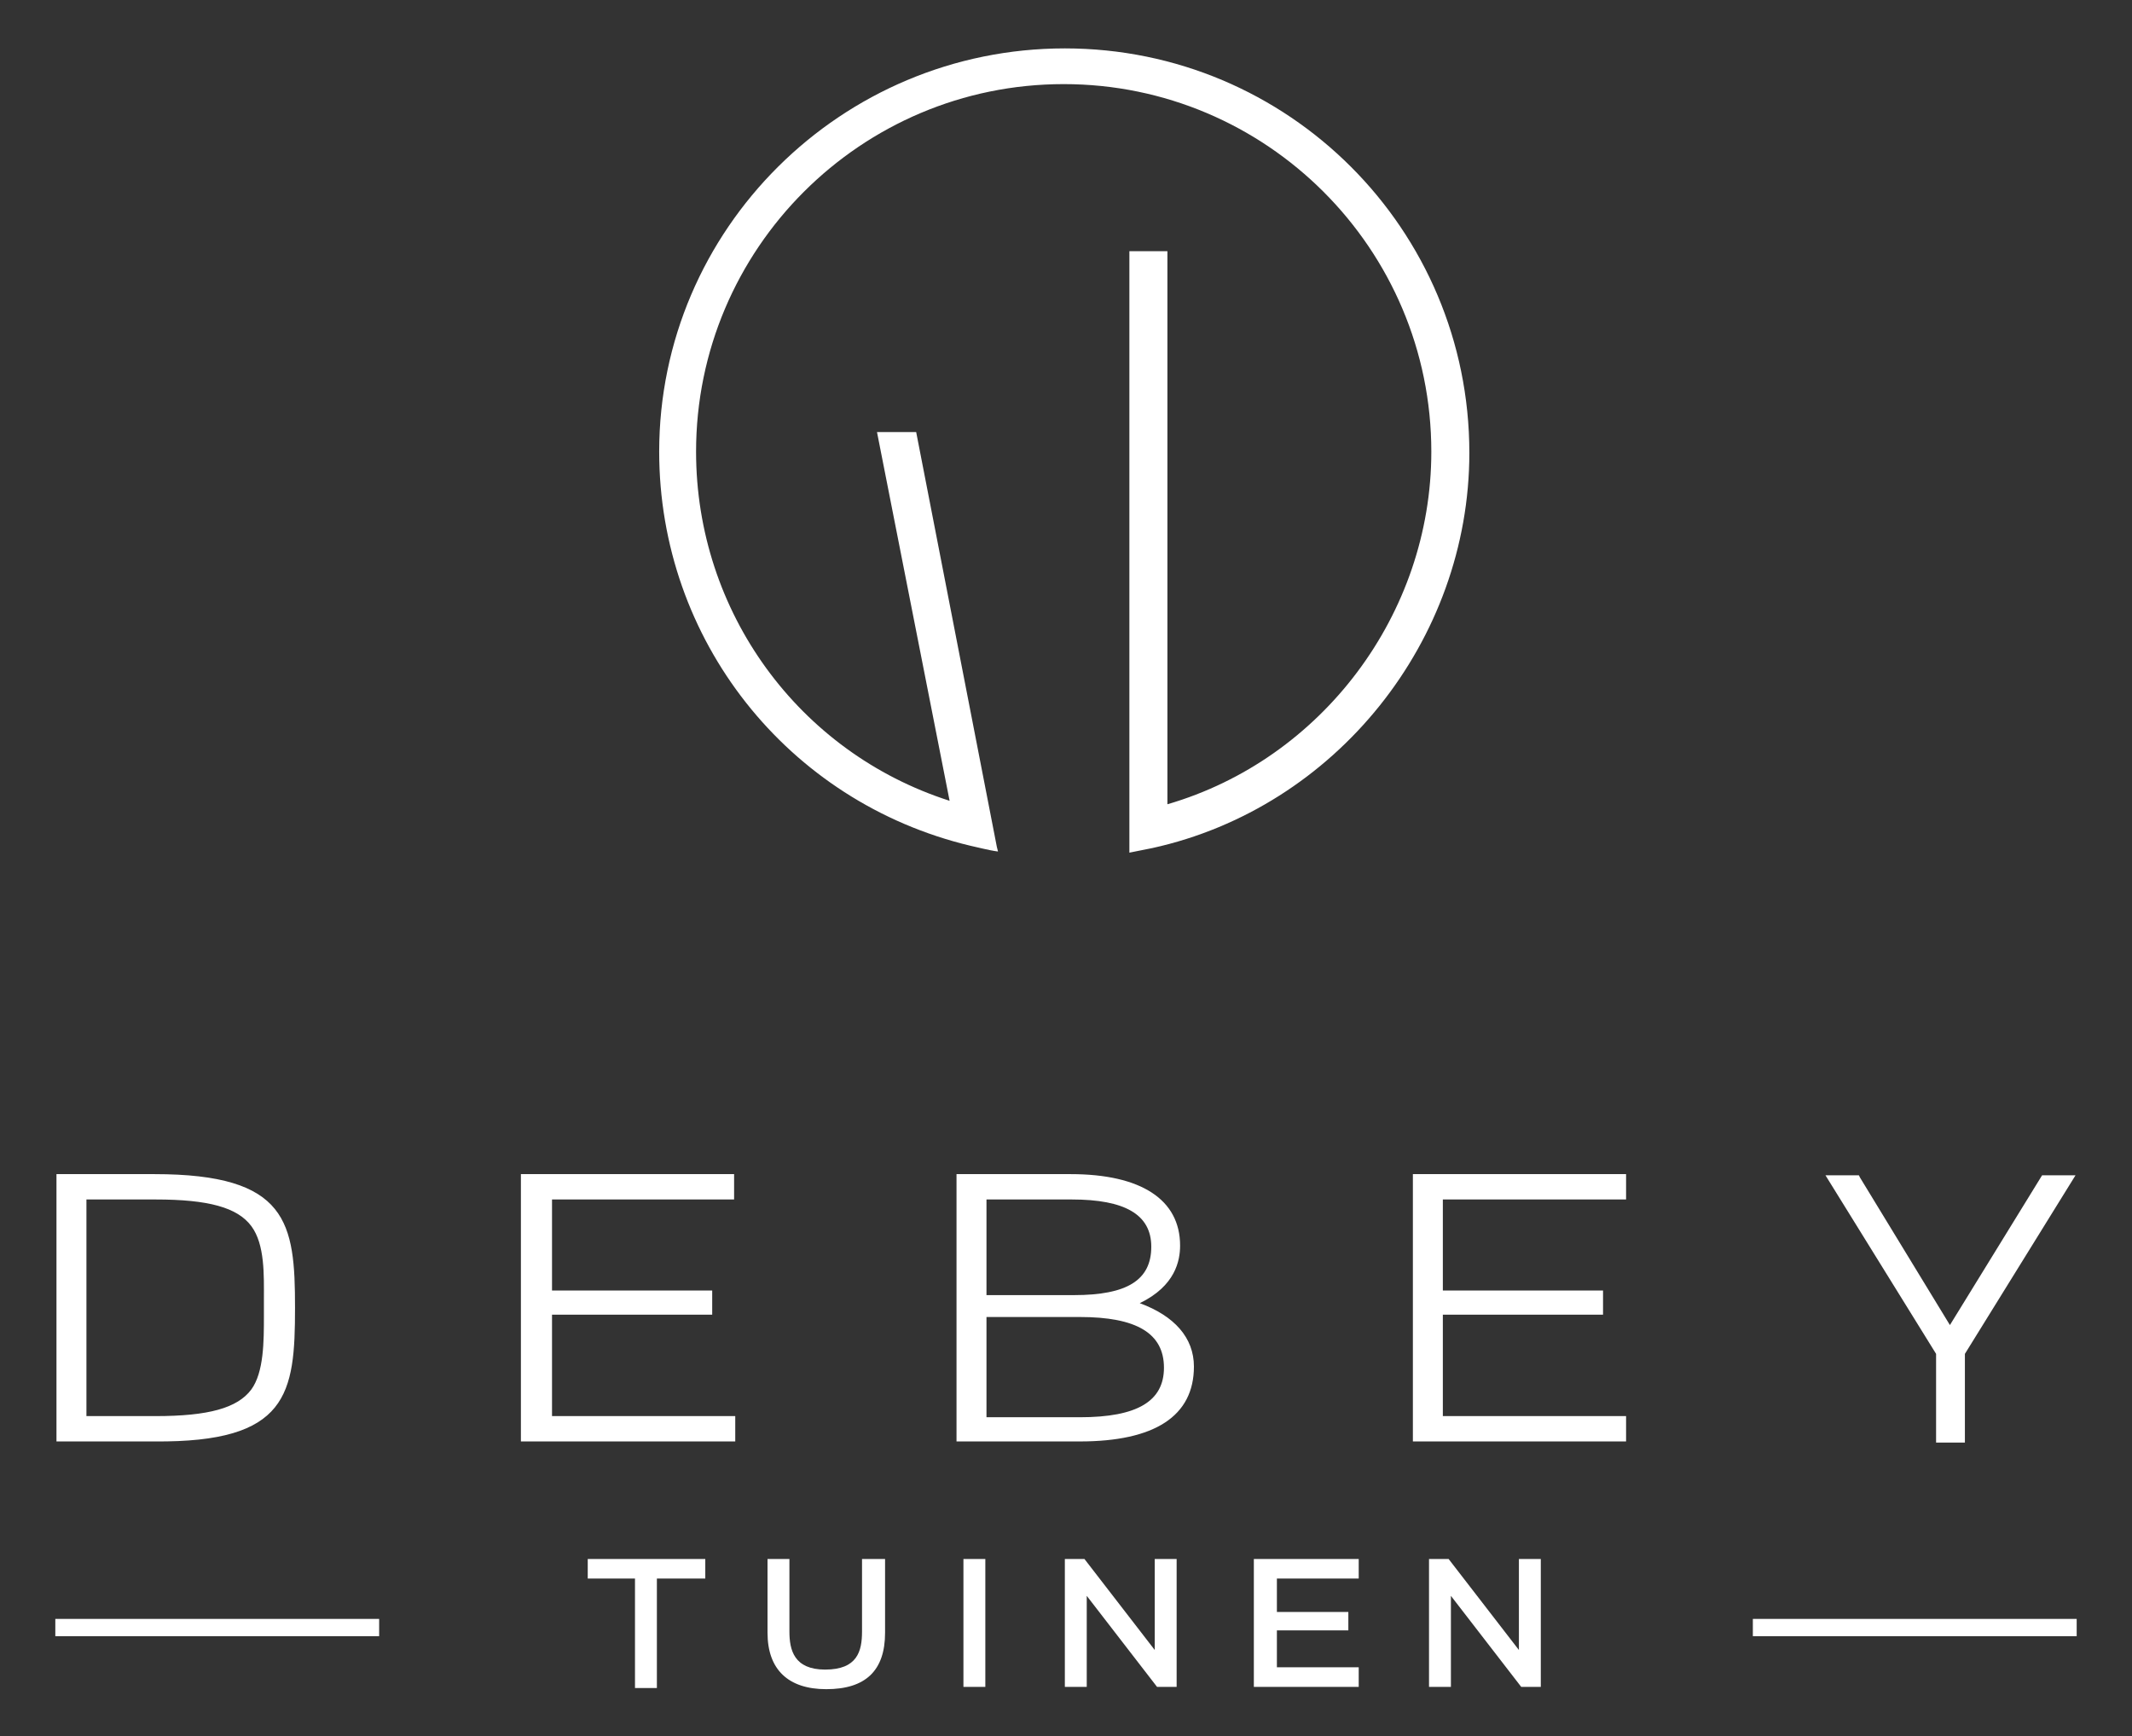 <?xml version="1.0" encoding="utf-8"?>
<!-- Generator: Adobe Illustrator 21.0.2, SVG Export Plug-In . SVG Version: 6.00 Build 0)  -->
<svg version="1.1" id="Laag_1" xmlns="http://www.w3.org/2000/svg" xmlns:xlink="http://www.w3.org/1999/xlink" x="0px" y="0px"
	 viewBox="0 0 185 150.7" style="enable-background:new 0 0 185 150.7;" xml:space="preserve">
<rect x="0" y="0" width="185" height="150.7" fill="#333333" stroke="none"/>
<style type="text/css">
	.st0{fill:#FFFFFF;}
</style>
<path class="st0" d="M25.6,113.5c0-7.4-0.6-11.6-12.2-11.6H4.9v23.2h8.5C25,125.2,25.6,121,25.6,113.5z M7.5,104.1h6
	c4.6,0,7.1,0.7,8.3,2.3c1.2,1.6,1.1,4.3,1.1,6.4l0,0.7l0,0.7c0,2.2,0,4.9-1.1,6.4c-1.2,1.6-3.7,2.3-8.3,2.3h-6V104.1z M4.8,140.5
	h28.1v1.5H4.8V140.5z M131.8,135.3h1.9v11.1H132l-6.1-7.9v7.9H124v-11.1h1.7l6.1,7.9V135.3z M45.2,101.9h18.5v2.2H47.9v7.9h13.9v2.1
	H47.9v8.8h15.9v2.2H45.2V101.9z M168,117.5l-9.6-15.5h2.9l0.1,0.2l7.8,12.8l8-13h2.9l-9.6,15.5v7.7H168V117.5z M51,135.3h10.2v1.7
	H57v9.5h-1.9V137H51V135.3z M98.9,113.1c3.1-1.5,3.5-3.7,3.5-5c0-4-3.4-6.2-9.5-6.2H83v23.2h10.7c6.5,0,9.9-2.2,9.9-6.5
	C103.6,116.1,101.9,114.2,98.9,113.1z M85.7,104.1H93c4.6,0,6.9,1.3,6.9,4.1c0,2.9-2.1,4.2-6.7,4.2h-7.6V104.1z M93.7,123h-8.1v-8.7
	h8.1c4.9,0,7.3,1.4,7.3,4.4C101,121.6,98.7,123,93.7,123z M122.6,101.9h18.5v2.2h-15.9v7.9h13.9v2.1h-13.9v8.8h15.9v2.2h-18.5V101.9
	z M108.8,135.3h9.1v1.7h-7.1v2.9h6.2v1.6h-6.2v3.2h7.1v1.7h-9.1V135.3z M74.9,135.3h1.9v6.4c0,3.3-1.7,4.9-5.1,4.9
	c-3.3,0-5.1-1.7-5.1-4.9v-6.4h1.9v6.3c0,1.6,0.4,3.3,3.1,3.3c2.8,0,3.2-1.6,3.2-3.3V135.3z M83.6,135.3h1.9v11.1h-1.9V135.3z
	 M100.2,135.3h1.9v11.1h-1.7l-6.1-7.9v7.9h-1.9v-11.1h1.7l6.1,7.9V135.3z M180.2,140.5v1.5h-28.1v-1.5H180.2z M127.5,39.3
	c0,16.3-11.6,30.8-27.5,34.3l-2,0.4l0-2.2v0l0-50h3.3v48c13.4-3.9,22.9-16.5,22.9-30.6c0-17.6-14.3-31.9-31.9-31.9
	c-17.6,0-31.9,14.3-31.9,31.9c0,13.9,8.9,26.1,22,30.3l-6.3-32h3.4l7,36l0,0l0.1,0.4c-0.8-0.1-1.9-0.4-2.4-0.5
	c-15.9-3.8-27-17.9-27-34.2C57.2,19.9,73,4.2,92.4,4.2C111.8,4.2,127.5,19.9,127.5,39.3z"/>
</svg>
